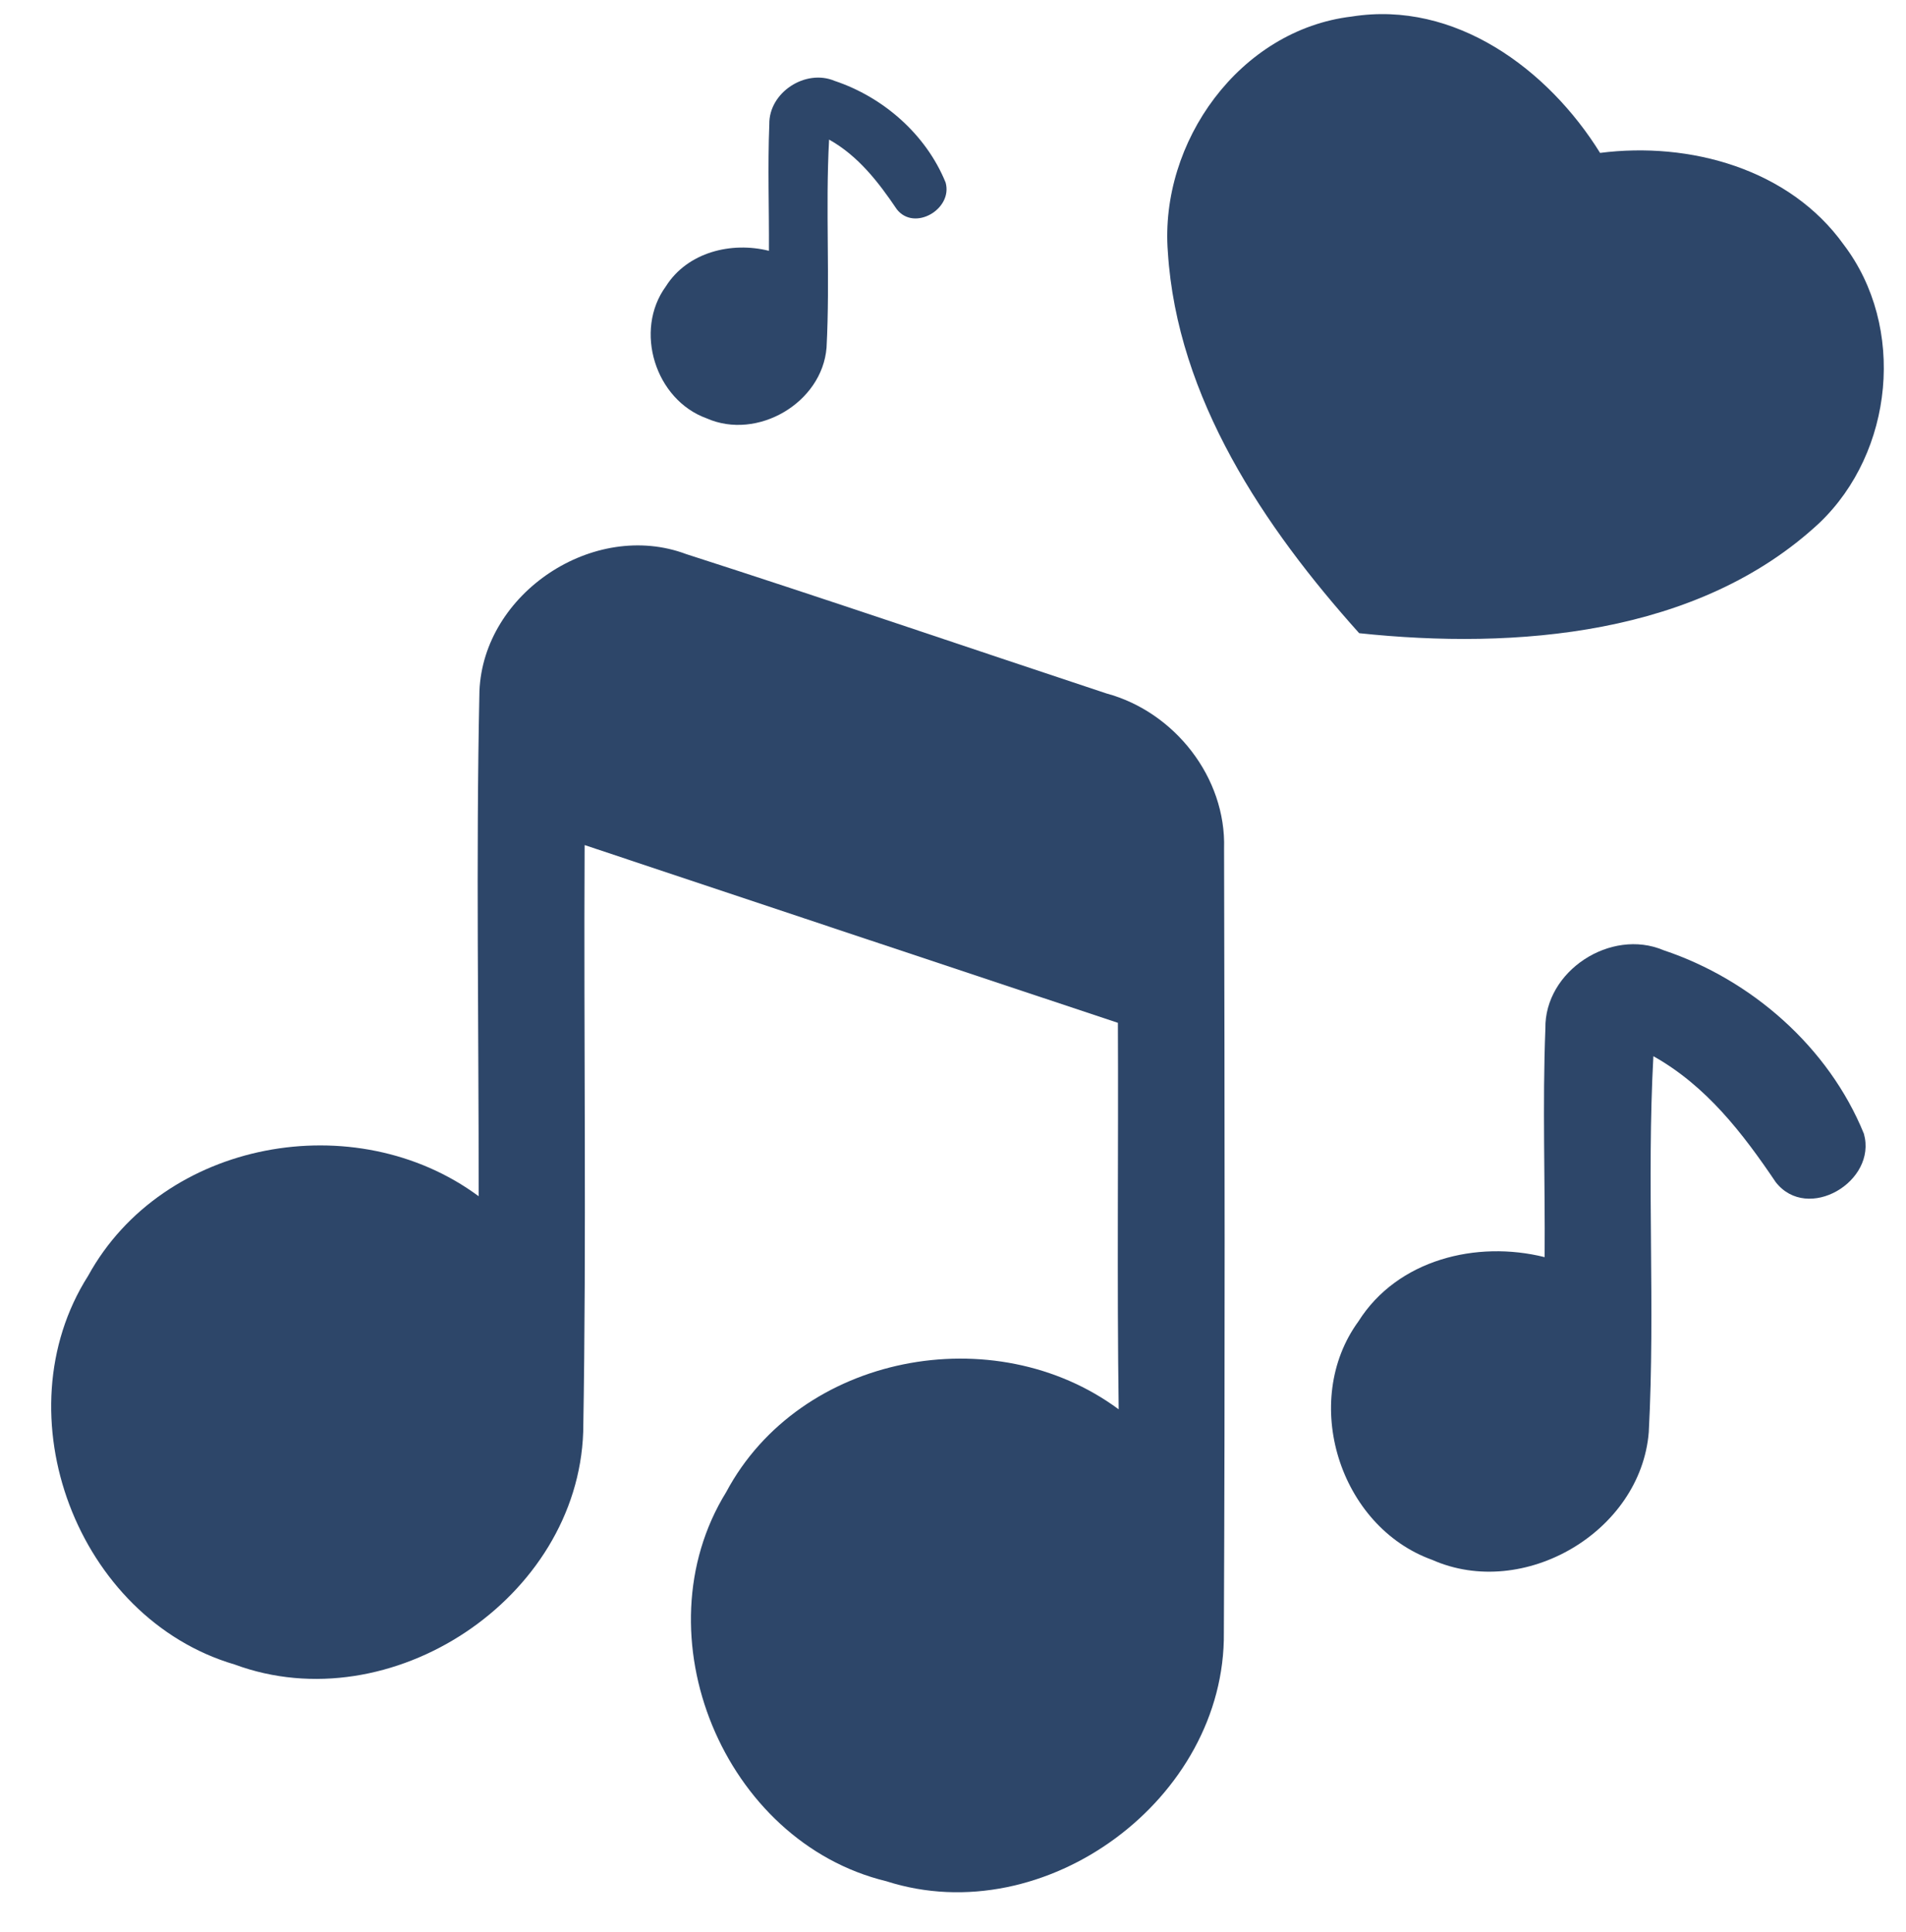 <?xml version="1.0" encoding="UTF-8" standalone="no"?><svg xmlns="http://www.w3.org/2000/svg" xmlns:xlink="http://www.w3.org/1999/xlink" fill="#2d4669" height="562.3" preserveAspectRatio="xMidYMid meet" version="1" viewBox="-14.9 -4.1 554.7 562.3" width="554.7" zoomAndPan="magnify"><g id="change1_1"><path d="M378.53,0.71c29.98-4.77,57.12,15.32,72.24,39.69c26.03-3.34,55.07,4.59,70.91,26.71c18.19,23.93,14.55,60.33-7.07,80.96 c-35.21,32.81-88.4,36.93-133.95,32.1c-27.6-30.76-52.99-68.41-55.68-110.92C322.5,37.22,345.89,4.56,378.53,0.71z" fill="inherit"/><path d="M124.63,197.07c1.11-28.63,33.34-49.99,60.17-39.92c40.91,13.15,81.58,27.06,122.32,40.56 c19.79,5.35,34.86,24.44,34.22,45.16c0.17,76,0.29,152.05-0.06,228.11c0.52,48.42-52.02,87.23-98.23,72.39 c-47.37-11.46-72.22-71.75-46.61-113.24c21.47-40.27,78.09-50.86,114.23-24.09c-0.52-37.48-0.06-75.01-0.23-112.48 c-51.73-17.22-103.46-34.45-155.2-51.73c-0.29,56.91,0.58,113.88-0.41,170.79c-1.63,48.47-55.98,84.49-101.43,67.68 c-45.8-13.44-68.26-72.8-42.65-113.12c21.76-39.63,77.8-49.7,113.65-23.16C124.46,295.01,123.59,246.01,124.63,197.07z" fill="inherit"/><path d="M434.85,295.24c-0.29-16.76,19.03-29.33,34.39-22.81c25.6,8.55,48.07,28.22,58.31,53.42c3.9,13.91-16.41,25.9-25.66,14.08 c-9.66-14.32-20.25-28.05-35.61-36.66c-1.98,36.43,0.58,72.97-1.34,109.4c-2.33,29.04-36.43,48.94-63.02,37.18 c-27.06-9.72-38.41-46.2-21.47-69.42c11.35-17.98,34.39-23.63,54.18-18.68C434.8,339.58,433.98,317.41,434.85,295.24z" fill="inherit"/><path d="M208.99,32.08c-0.16-9.28,10.53-16.23,19.04-12.63c14.17,4.73,26.6,15.62,32.27,29.57c2.16,7.7-9.08,14.33-14.2,7.79 c-5.35-7.92-11.21-15.52-19.71-20.29c-1.1,20.16,0.32,40.39-0.74,60.55c-1.29,16.07-20.16,27.09-34.88,20.58 c-14.98-5.38-21.26-25.57-11.88-38.42c6.28-9.95,19.04-13.08,29.99-10.34C208.95,56.62,208.5,44.35,208.99,32.08z" fill="inherit"/></g></svg>